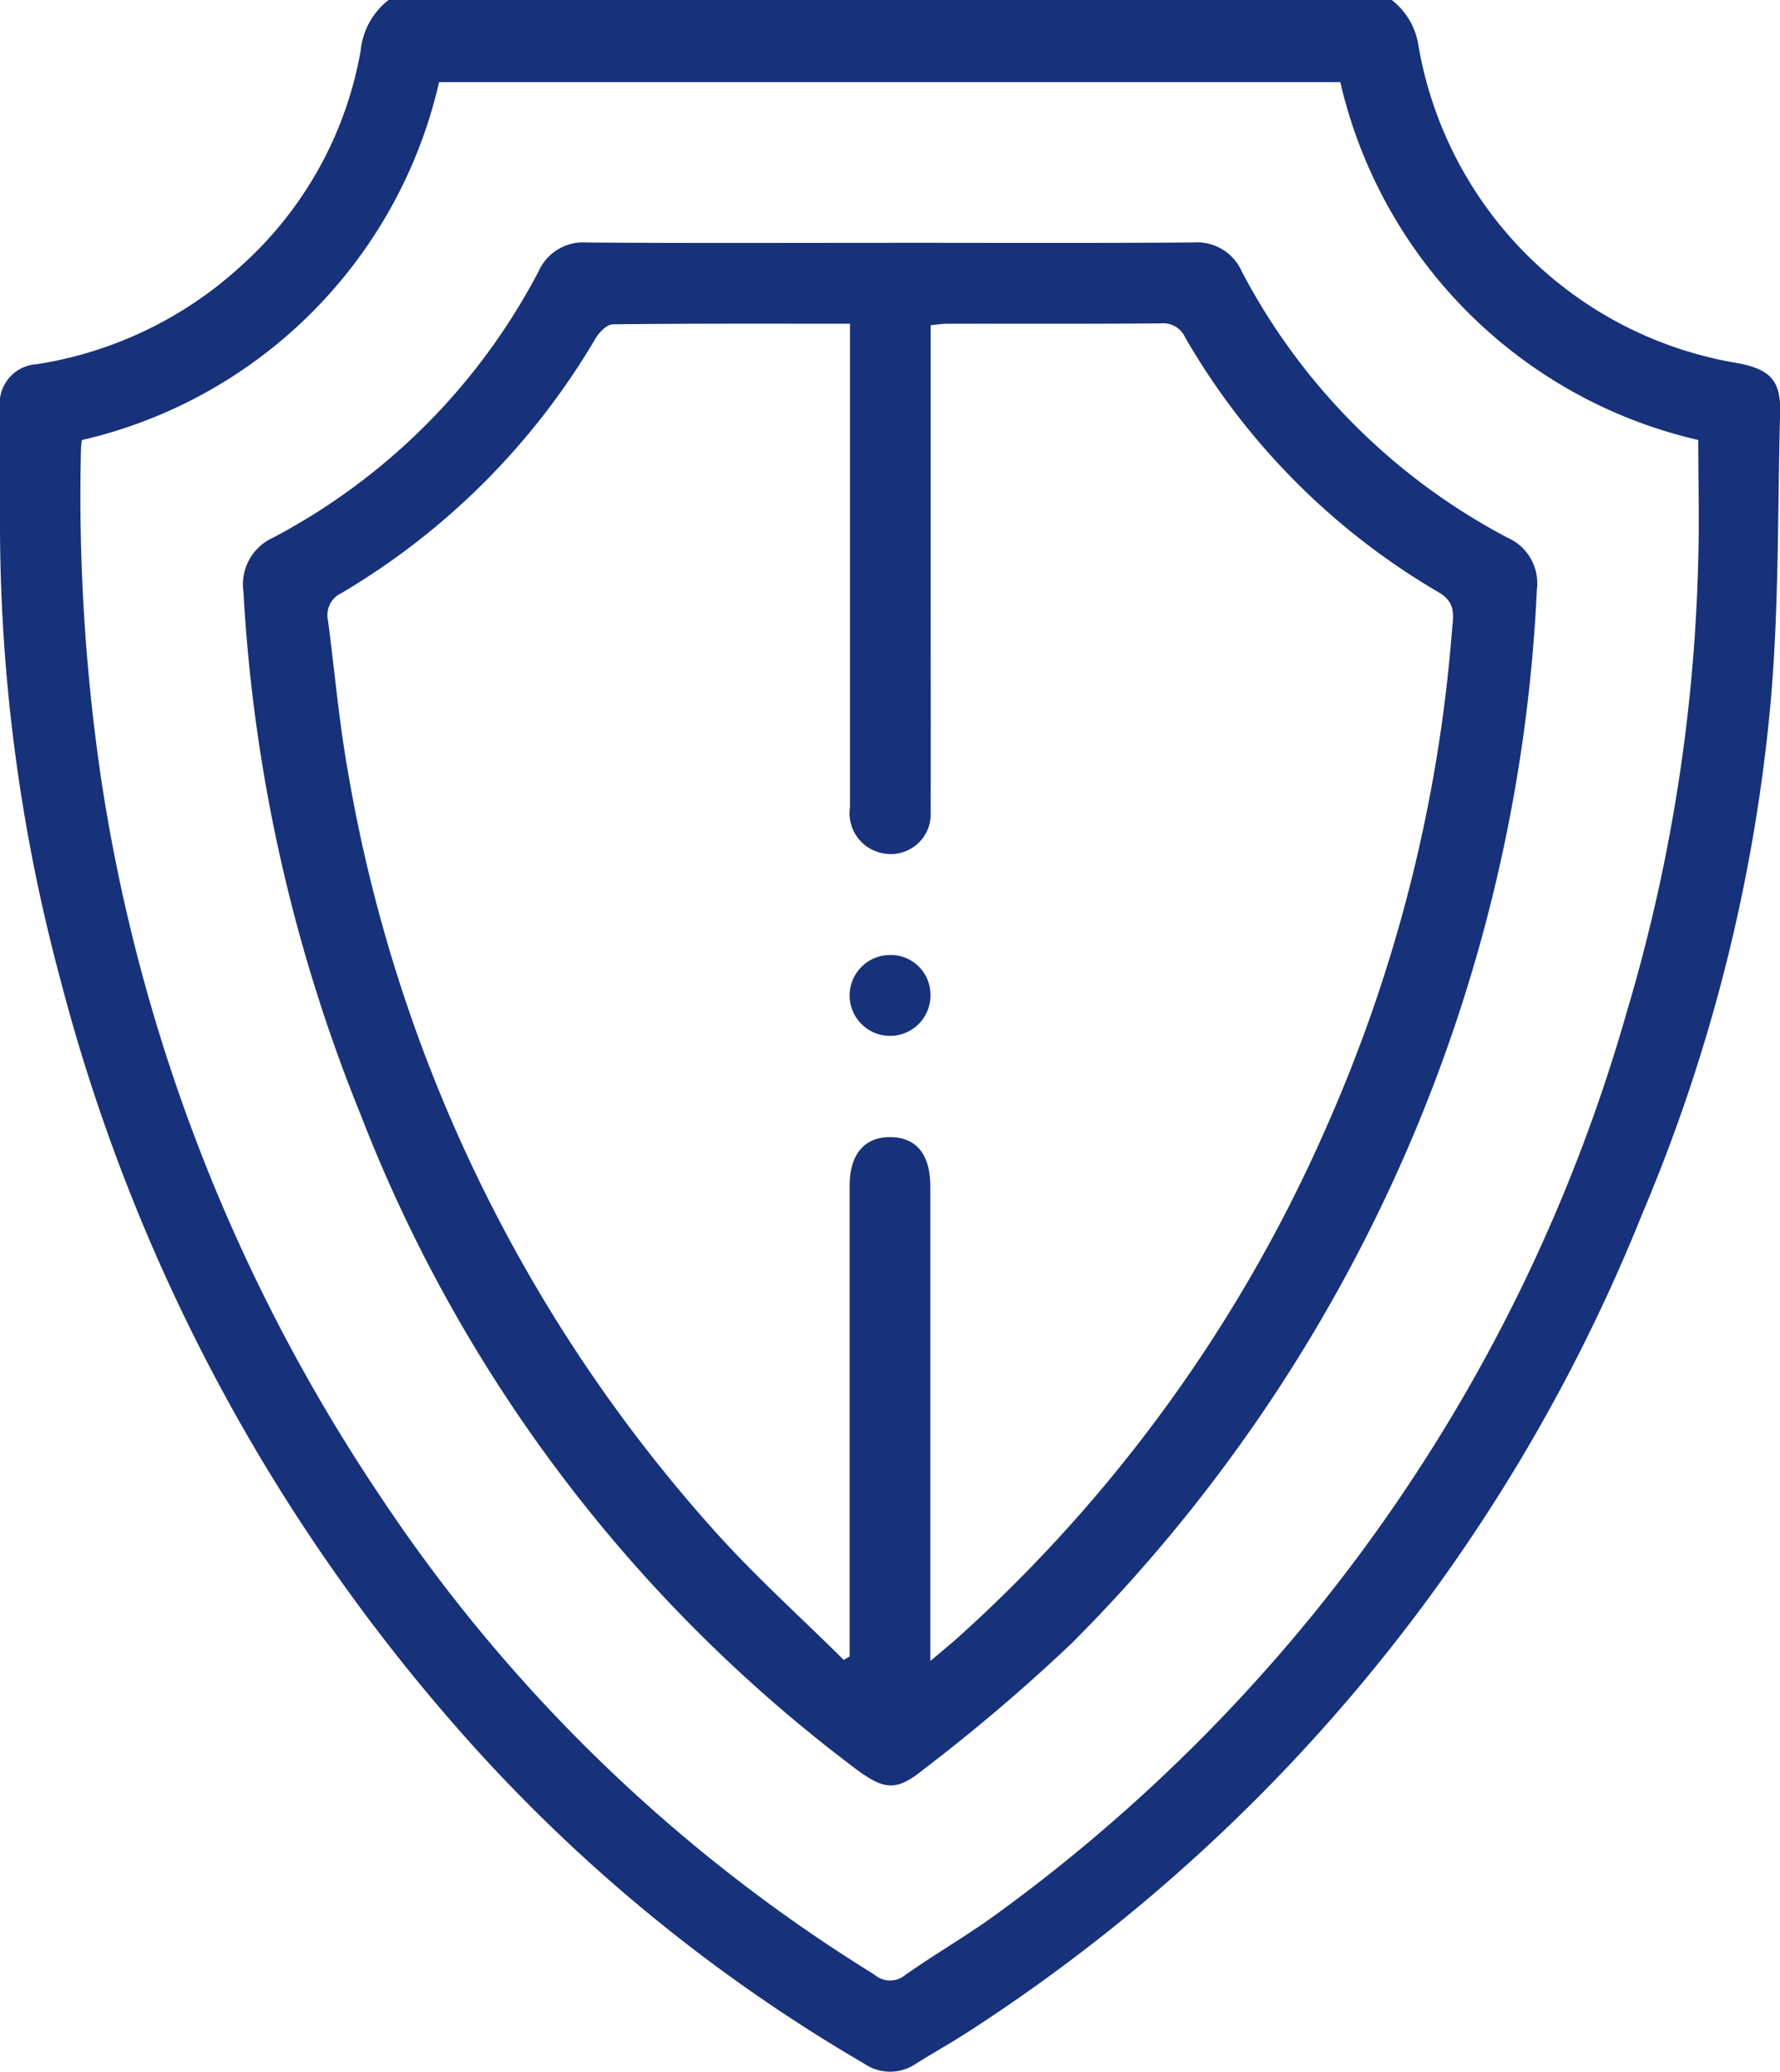 <svg id="Group_303" data-name="Group 303" xmlns="http://www.w3.org/2000/svg" xmlns:xlink="http://www.w3.org/1999/xlink" width="53.599" height="62.36" viewBox="0 0 53.599 62.36">
  <defs>
    <clipPath id="clip-path">
      <rect id="Rectangle_178" data-name="Rectangle 178" width="53.599" height="62.36" fill="#17327a"/>
    </clipPath>
  </defs>
  <g id="Group_302" data-name="Group 302" clip-path="url(#clip-path)">
    <path id="Path_6887" data-name="Path 6887" d="M41.908,0a2.138,2.138,0,0,1,.8,1.348,11.694,11.694,0,0,0,9.664,9.591c.947.191,1.255.534,1.23,1.485-.077,2.94-.029,5.892-.294,8.816a51.4,51.4,0,0,1-3.861,15.307A52.647,52.647,0,0,1,29.131,61.174c-.511.328-1.042.626-1.557.948a1.374,1.374,0,0,1-1.542,0,49.237,49.237,0,0,1-12.415-10.28A55.177,55.177,0,0,1,1.8,29.413,52.706,52.706,0,0,1,0,15.895c0-1.2,0-2.4,0-3.593a1.186,1.186,0,0,1,1.114-1.34,11.782,11.782,0,0,0,6.2-3.008A11.323,11.323,0,0,0,10.86,1.526,2.207,2.207,0,0,1,11.7,0ZM2.463,13.247c-.008.089-.024.187-.025.286A58.344,58.344,0,0,0,3.069,23.6a52.845,52.845,0,0,0,8.347,21.386A48.275,48.275,0,0,0,26.339,59.442a.708.708,0,0,0,.916.008c.895-.629,1.848-1.177,2.733-1.82A50.747,50.747,0,0,0,48.98,30.478a51.8,51.8,0,0,0,2.151-13.4c.043-1.291.007-2.584.007-3.834A14.371,14.371,0,0,1,40.359,2.473H13.222A14.342,14.342,0,0,1,2.463,13.247" transform="translate(0)" fill="#17327a"/>
    <path id="Path_6888" data-name="Path 6888" d="M64.507,44.873c3.044,0,6.089.013,9.133-.01a1.473,1.473,0,0,1,1.456.87,19.036,19.036,0,0,0,8,8.015,1.5,1.5,0,0,1,.887,1.57A48.014,48.014,0,0,1,69.958,87.046a54.921,54.921,0,0,1-4.444,3.78c-.81.66-1.178.619-2.007.008A44.845,44.845,0,0,1,48.568,71.125,48.982,48.982,0,0,1,45.036,55.38a1.543,1.543,0,0,1,.887-1.629,19.033,19.033,0,0,0,8-8.019,1.471,1.471,0,0,1,1.456-.868c3.044.023,6.088.01,9.133.01m1.217,42.68c.352-.3.6-.5.838-.713a44.847,44.847,0,0,0,11.113-15.43,45.609,45.609,0,0,0,3.748-14.882c.035-.42.134-.82-.4-1.134a21.1,21.1,0,0,1-7.639-7.678.715.715,0,0,0-.712-.418c-2.152.018-4.3.008-6.455.011-.154,0-.309.027-.493.044v8.131c0,2.172.006,4.344,0,6.515a1.2,1.2,0,0,1-1.371,1.26,1.225,1.225,0,0,1-1.059-1.391q0-6.911,0-13.822v-.738c-2.436,0-4.788-.009-7.14.018-.174,0-.4.228-.51.407a21.664,21.664,0,0,1-7.651,7.677.731.731,0,0,0-.417.826c.2,1.506.328,3.023.595,4.516A45.674,45.674,0,0,0,59.221,83.646c1.222,1.364,2.592,2.594,3.894,3.886l.174-.109v-.645q0-6.759,0-13.518c0-.949.443-1.474,1.23-1.467s1.2.53,1.2,1.494q0,3.958,0,7.916v6.352" transform="translate(-37.705 -37.565)" fill="#17327a"/>
    <path id="Path_6889" data-name="Path 6889" d="M159.694,177.889a1.217,1.217,0,1,1-1.253-1.195,1.195,1.195,0,0,1,1.253,1.195" transform="translate(-131.676 -147.947)" fill="#17327a"/>
  </g>
</svg>

